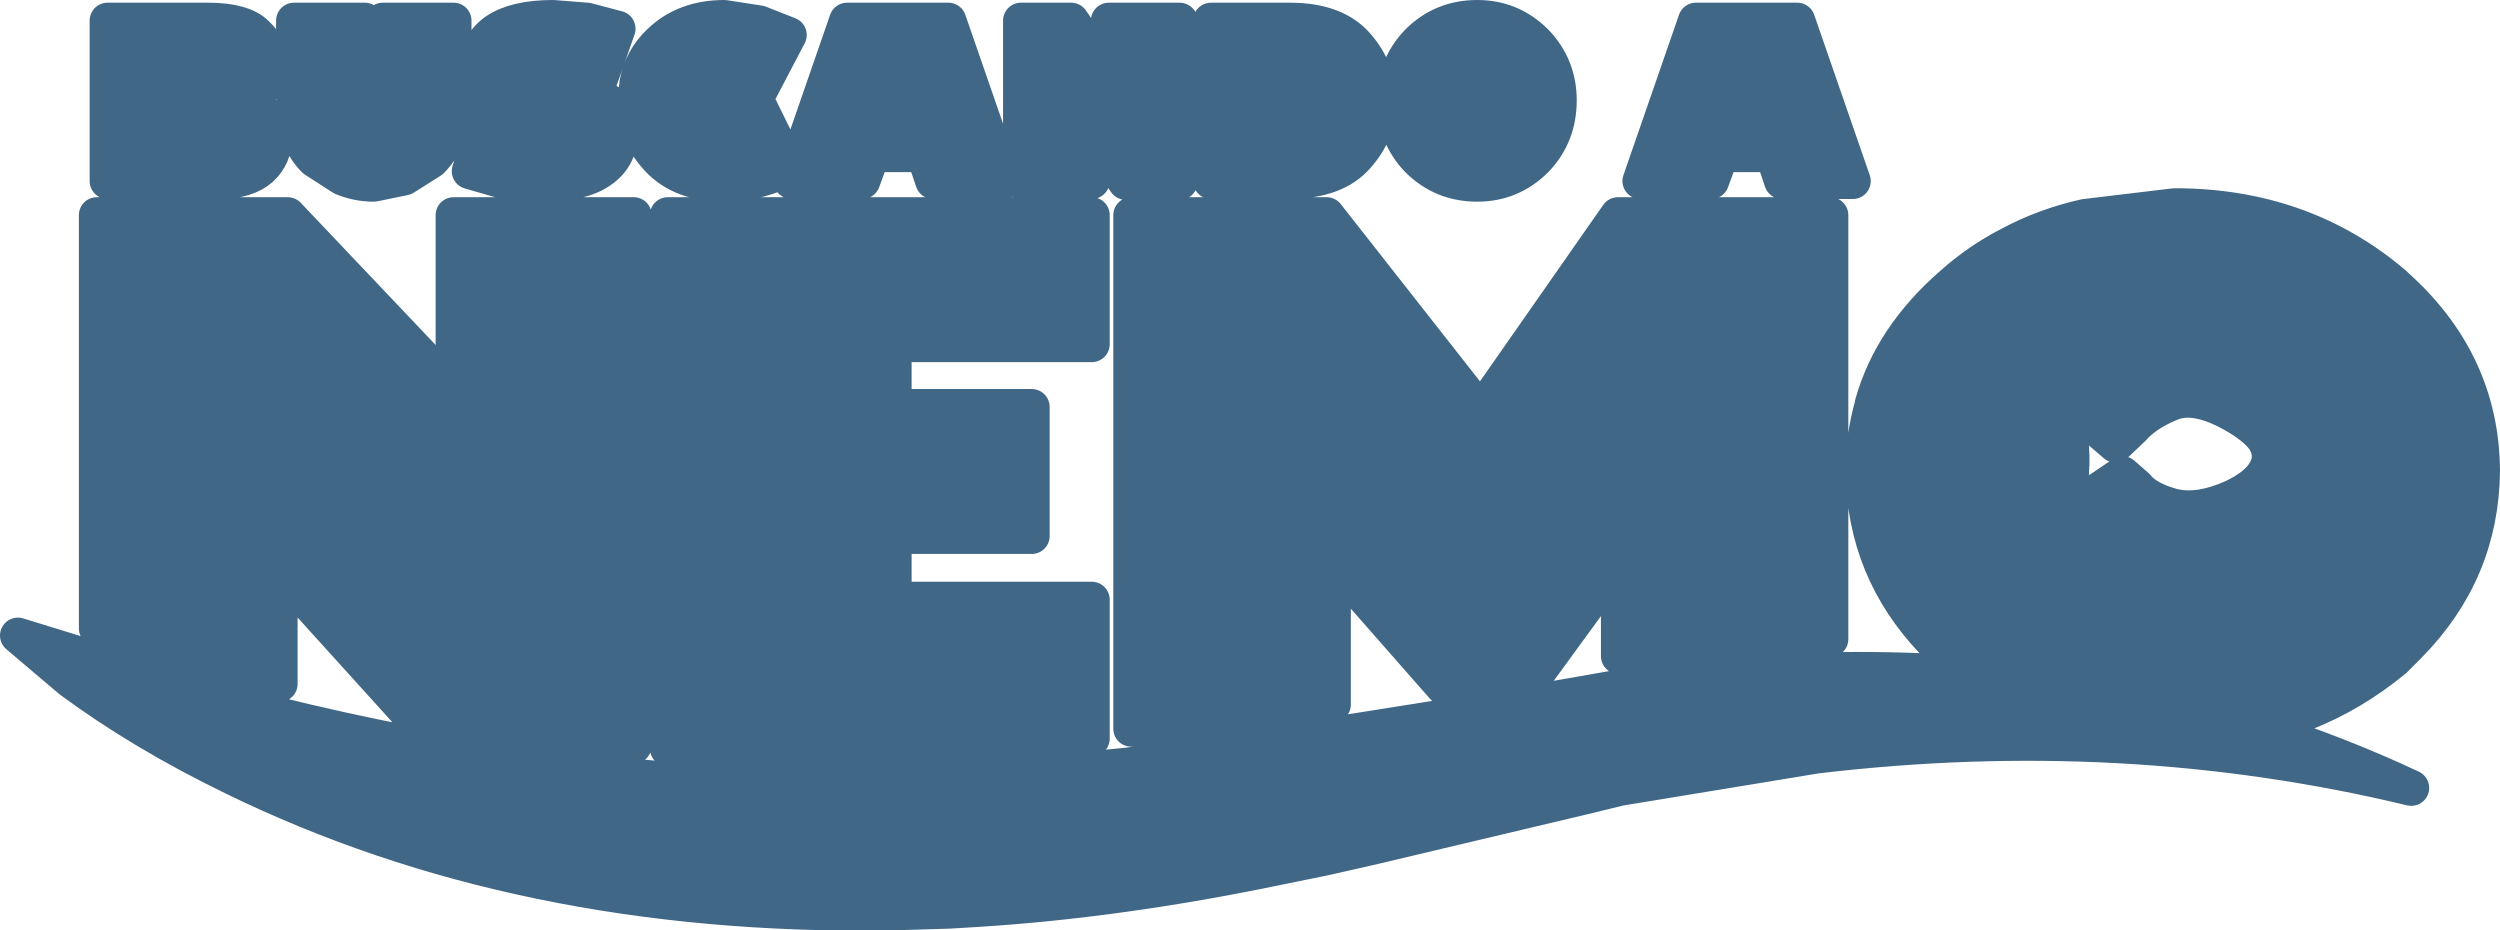 <?xml version="1.0" encoding="UTF-8" standalone="no"?>
<svg xmlns:xlink="http://www.w3.org/1999/xlink" height="51.9px" width="139.45px" xmlns="http://www.w3.org/2000/svg">
  <g transform="matrix(1.0, 0.0, 0.0, 1.0, 69.7, 25.95)">
    <path d="M15.95 -17.05 Q14.6 -15.7 12.7 -15.7 10.75 -15.7 9.4 -17.05 8.1 -18.4 8.1 -20.35 8.1 -22.25 9.4 -23.6 10.75 -24.95 12.7 -24.95 14.6 -24.95 15.95 -23.6 17.25 -22.25 17.25 -20.35 17.25 -18.4 15.95 -17.05 M7.2 -20.3 Q7.2 -18.6 6.0 -17.25 4.8 -15.85 2.15 -15.85 L-2.15 -15.85 -2.15 -24.8 2.25 -24.8 Q4.8 -24.8 6.0 -23.4 7.2 -22.0 7.2 -20.3 M20.55 -13.95 L32.4 -13.95 32.4 9.7 25.4 10.05 22.05 10.4 20.6 10.65 20.6 5.35 16.15 11.45 14.7 11.7 12.15 12.1 10.8 12.35 4.65 5.35 4.65 13.35 -4.5 14.7 -6.6 14.7 -6.6 -13.95 4.3 -13.95 12.9 -3.0 20.55 -13.95 M25.75 -15.85 L21.8 -15.85 24.9 -24.8 30.55 -24.8 33.65 -15.85 29.7 -15.85 29.2 -17.35 26.3 -17.35 25.75 -15.85 M42.4 -12.3 Q44.35 -13.35 46.6 -13.85 L51.6 -14.45 Q58.75 -14.45 63.85 -10.1 L63.95 -10.0 Q68.7 -5.75 68.75 0.3 68.7 5.95 64.65 10.05 L63.85 10.85 Q61.55 12.75 58.9 13.8 L56.2 12.9 Q48.6 10.55 40.25 9.9 L38.1 9.8 Q34.35 5.85 34.25 0.45 L34.25 0.4 34.25 0.3 Q34.25 -1.6 34.75 -3.35 L34.75 -3.4 Q35.8 -7.15 39.2 -10.1 40.65 -11.4 42.4 -12.3 M51.35 -3.45 Q50.0 -2.9 49.25 -2.05 L48.3 -1.15 45.2 -3.8 Q45.8 -2.35 45.85 -0.5 L45.85 -0.1 45.8 0.9 45.5 2.65 48.7 0.5 49.5 1.2 Q50.05 1.9 51.5 2.3 52.95 2.65 54.85 1.8 56.75 0.9 56.9 -0.35 56.95 -0.9 56.6 -1.45 56.1 -2.15 54.85 -2.85 52.7 -4.05 51.35 -3.45 M-44.4 -24.8 L-44.4 -20.75 Q-44.4 -19.4 -44.7 -18.55 -45.0 -17.65 -45.65 -17.0 L-47.15 -16.05 -48.85 -15.7 Q-49.75 -15.7 -50.6 -16.05 L-52.15 -17.05 Q-52.8 -17.7 -53.05 -18.6 L-53.3 -20.9 -53.3 -24.8 -49.35 -24.8 -49.35 -20.65 -49.25 -19.85 -48.9 -19.65 -48.5 -19.9 Q-48.35 -20.2 -48.35 -21.0 L-48.35 -24.8 -44.4 -24.8 M-36.95 -24.8 L-35.25 -24.35 -36.25 -21.5 -37.3 -22.5 -38.5 -22.8 Q-39.15 -22.8 -39.15 -22.3 -39.15 -22.0 -37.7 -21.4 L-35.65 -20.2 Q-35.1 -19.7 -35.1 -18.65 -35.1 -17.2 -36.2 -16.45 -37.25 -15.7 -39.4 -15.7 L-41.6 -15.85 -43.5 -16.4 -42.55 -19.35 -41.5 -18.35 -40.3 -17.95 Q-40.0 -17.95 -39.8 -18.1 -39.65 -18.2 -39.65 -18.45 -39.65 -18.85 -40.75 -19.3 -41.85 -19.75 -42.5 -20.25 -43.15 -20.75 -43.15 -21.95 -43.15 -23.4 -42.05 -24.2 -40.95 -24.95 -38.85 -24.95 L-36.95 -24.8 M-58.1 -24.8 Q-56.15 -24.8 -55.4 -24.05 -54.6 -23.3 -54.6 -22.3 -54.6 -21.7 -54.9 -21.2 L-55.8 -20.35 -54.7 -19.45 Q-54.4 -18.95 -54.4 -18.3 -54.4 -17.25 -55.15 -16.55 -55.95 -15.85 -57.45 -15.85 L-63.7 -15.85 -63.7 -24.8 -58.1 -24.8 M-44.4 -13.95 L-34.35 -13.95 -34.35 15.65 -38.05 15.2 -45.05 14.15 -46.95 13.8 -54.1 5.9 -54.1 12.2 -54.75 12.05 -64.3 9.1 -64.3 -13.95 -53.65 -13.95 -44.4 -4.2 -44.4 -13.95 M-3.9 -24.8 L-3.9 -15.8 -6.9 -15.8 -8.8 -18.55 -8.8 -15.85 -12.75 -15.85 -12.75 -24.8 -9.95 -24.8 -7.9 -21.8 -7.85 -24.8 -3.9 -24.8 M-27.35 -24.65 L-25.7 -24.0 -27.35 -20.85 -28.95 -21.1 Q-30.2 -21.1 -30.2 -20.4 -30.2 -19.7 -28.85 -19.7 L-27.35 -20.0 -25.7 -16.65 Q-26.4 -16.2 -27.35 -15.95 L-29.3 -15.7 Q-31.65 -15.7 -32.95 -17.05 -33.9 -18.05 -34.15 -19.25 L-34.25 -20.25 -34.15 -21.3 Q-33.9 -22.65 -32.9 -23.6 -31.5 -24.95 -29.3 -24.95 L-27.35 -24.65 M-16.8 -24.8 L-13.7 -15.85 -17.65 -15.85 -18.15 -17.35 -21.05 -17.35 -21.6 -15.85 -25.55 -15.85 -22.45 -24.8 -16.8 -24.8 M-19.85 -3.25 L-12.15 -3.25 -12.15 3.95 -19.85 3.95 -19.85 7.5 -8.8 7.5 -8.8 15.25 -11.45 15.6 -11.5 15.6 -11.7 15.55 -21.05 16.2 -21.0 16.25 -24.9 16.2 -32.45 15.8 -32.45 -13.95 -8.8 -13.95 -8.8 -6.75 -19.85 -6.75 -19.85 -3.25 M4.15 21.9 L1.45 22.45 Q-7.25 24.25 -15.1 24.75 L-16.75 24.85 -20.1 24.95 Q-40.65 25.25 -56.7 17.4 -61.75 14.95 -65.75 12.0 L-68.7 9.5 -54.75 13.8 Q-38.35 17.9 -22.5 18.0 L-21.0 18.0 -19.5 18.0 -6.8 16.75 -2.35 16.15 14.35 13.5 22.05 12.15 28.25 11.6 Q43.25 10.65 56.0 14.6 L56.2 14.65 56.0 14.6 56.3 14.65 56.2 14.65 Q60.65 16.05 64.8 18.0 48.8 14.15 31.6 16.2 L20.65 18.0 18.6 18.5 6.8 21.3 4.15 21.9" fill="#416787" fill-rule="evenodd" stroke="none"/>
    <path d="M15.95 -17.05 Q14.6 -15.7 12.7 -15.7 10.75 -15.7 9.4 -17.05 8.1 -18.4 8.1 -20.35 8.1 -22.25 9.4 -23.6 10.75 -24.95 12.7 -24.95 14.6 -24.95 15.95 -23.6 17.25 -22.25 17.25 -20.35 17.25 -18.4 15.95 -17.05 M7.2 -20.3 Q7.2 -18.6 6.0 -17.25 4.8 -15.85 2.15 -15.85 L-2.15 -15.85 -2.15 -24.8 2.25 -24.8 Q4.8 -24.8 6.0 -23.4 7.2 -22.0 7.2 -20.3 M20.55 -13.95 L32.4 -13.95 32.4 9.7 25.4 10.05 22.05 10.4 20.6 10.65 20.6 5.35 16.15 11.45 14.7 11.7 12.15 12.1 10.8 12.35 4.65 5.35 4.65 13.35 -4.5 14.7 -6.6 14.7 -6.6 -13.95 4.3 -13.95 12.9 -3.0 20.55 -13.95 M25.75 -15.85 L21.8 -15.85 24.9 -24.8 30.55 -24.8 33.65 -15.85 29.7 -15.85 29.2 -17.35 26.3 -17.35 25.75 -15.85 M42.4 -12.3 Q44.35 -13.35 46.6 -13.85 L51.6 -14.45 Q58.75 -14.45 63.85 -10.1 L63.95 -10.0 Q68.7 -5.75 68.75 0.3 68.7 5.95 64.65 10.05 L63.85 10.85 Q61.55 12.75 58.9 13.8 L56.2 12.9 Q48.6 10.55 40.25 9.9 L38.1 9.8 Q34.35 5.85 34.25 0.45 L34.25 0.4 34.25 0.3 Q34.25 -1.6 34.75 -3.35 L34.75 -3.4 Q35.8 -7.15 39.2 -10.1 40.65 -11.4 42.4 -12.3 M51.35 -3.45 Q50.0 -2.9 49.25 -2.05 L48.3 -1.15 45.2 -3.8 Q45.8 -2.35 45.85 -0.5 L45.85 -0.1 45.8 0.9 45.5 2.65 48.7 0.5 49.5 1.2 Q50.05 1.9 51.5 2.3 52.95 2.65 54.85 1.8 56.75 0.9 56.9 -0.35 56.95 -0.9 56.6 -1.45 56.1 -2.15 54.85 -2.85 52.7 -4.05 51.35 -3.45 M-44.4 -24.8 L-44.4 -20.75 Q-44.4 -19.4 -44.7 -18.55 -45.0 -17.65 -45.65 -17.0 L-47.15 -16.05 -48.85 -15.7 Q-49.75 -15.7 -50.6 -16.05 L-52.15 -17.05 Q-52.8 -17.7 -53.05 -18.6 L-53.3 -20.9 -53.3 -24.8 -49.35 -24.8 -49.35 -20.65 -49.25 -19.85 -48.9 -19.65 -48.5 -19.9 Q-48.35 -20.2 -48.35 -21.0 L-48.35 -24.8 -44.4 -24.8 M-36.95 -24.8 L-35.25 -24.35 -36.25 -21.5 -37.3 -22.5 -38.5 -22.8 Q-39.15 -22.8 -39.15 -22.3 -39.15 -22.0 -37.7 -21.4 L-35.65 -20.2 Q-35.1 -19.7 -35.1 -18.65 -35.1 -17.2 -36.2 -16.45 -37.25 -15.7 -39.4 -15.7 L-41.6 -15.85 -43.5 -16.4 -42.55 -19.35 -41.5 -18.35 -40.3 -17.95 Q-40.0 -17.95 -39.8 -18.1 -39.65 -18.2 -39.65 -18.45 -39.65 -18.85 -40.75 -19.3 -41.85 -19.75 -42.5 -20.25 -43.15 -20.75 -43.15 -21.95 -43.15 -23.4 -42.05 -24.2 -40.95 -24.95 -38.85 -24.95 L-36.95 -24.8 M-58.1 -24.8 Q-56.15 -24.8 -55.4 -24.05 -54.6 -23.3 -54.6 -22.3 -54.6 -21.7 -54.9 -21.2 L-55.8 -20.35 -54.7 -19.45 Q-54.4 -18.95 -54.4 -18.3 -54.4 -17.25 -55.15 -16.55 -55.95 -15.85 -57.45 -15.85 L-63.7 -15.85 -63.7 -24.8 -58.1 -24.8 M-44.4 -13.95 L-34.35 -13.95 -34.35 15.65 -38.05 15.2 -45.05 14.15 -46.95 13.8 -54.1 5.9 -54.1 12.2 -54.75 12.05 -64.3 9.1 -64.3 -13.95 -53.65 -13.95 -44.4 -4.2 -44.4 -13.95 M-3.9 -24.8 L-3.9 -15.8 -6.9 -15.8 -8.8 -18.55 -8.8 -15.85 -12.75 -15.85 -12.75 -24.8 -9.95 -24.8 -7.9 -21.8 -7.85 -24.8 -3.9 -24.8 M-27.35 -24.65 L-25.7 -24.0 -27.35 -20.85 -28.95 -21.1 Q-30.2 -21.1 -30.2 -20.4 -30.2 -19.7 -28.85 -19.7 L-27.35 -20.0 -25.7 -16.65 Q-26.4 -16.2 -27.35 -15.95 L-29.3 -15.7 Q-31.65 -15.7 -32.95 -17.05 -33.9 -18.05 -34.15 -19.25 L-34.25 -20.25 -34.15 -21.3 Q-33.9 -22.65 -32.9 -23.6 -31.5 -24.95 -29.3 -24.95 L-27.35 -24.65 M-16.8 -24.8 L-13.7 -15.85 -17.65 -15.85 -18.15 -17.35 -21.05 -17.35 -21.6 -15.85 -25.55 -15.85 -22.45 -24.8 -16.8 -24.8 M-19.85 -3.25 L-12.15 -3.25 -12.15 3.95 -19.85 3.95 -19.85 7.5 -8.8 7.5 -8.8 15.25 -11.45 15.6 -11.5 15.6 -11.7 15.55 -21.05 16.2 -21.0 16.25 -24.9 16.2 -32.45 15.8 -32.45 -13.95 -8.8 -13.95 -8.8 -6.75 -19.85 -6.75 -19.85 -3.25 M4.15 21.9 L6.8 21.3 18.6 18.5 20.65 18.0 31.6 16.2 Q48.8 14.15 64.8 18.0 60.65 16.05 56.2 14.65 L56.3 14.65 56.0 14.6 56.2 14.65 56.0 14.6 Q43.25 10.65 28.25 11.6 L22.05 12.15 14.35 13.5 -2.35 16.15 -6.8 16.75 -19.5 18.0 -21.0 18.0 -22.5 18.0 Q-38.35 17.9 -54.75 13.8 L-68.7 9.5 -65.75 12.0 Q-61.75 14.95 -56.7 17.4 -40.65 25.25 -20.1 24.95 L-16.75 24.85 -15.1 24.75 Q-7.25 24.25 1.45 22.45 L4.15 21.9" fill="none" stroke="#416787" stroke-linecap="round" stroke-linejoin="round" stroke-width="2.0"/>
  </g>
</svg>
